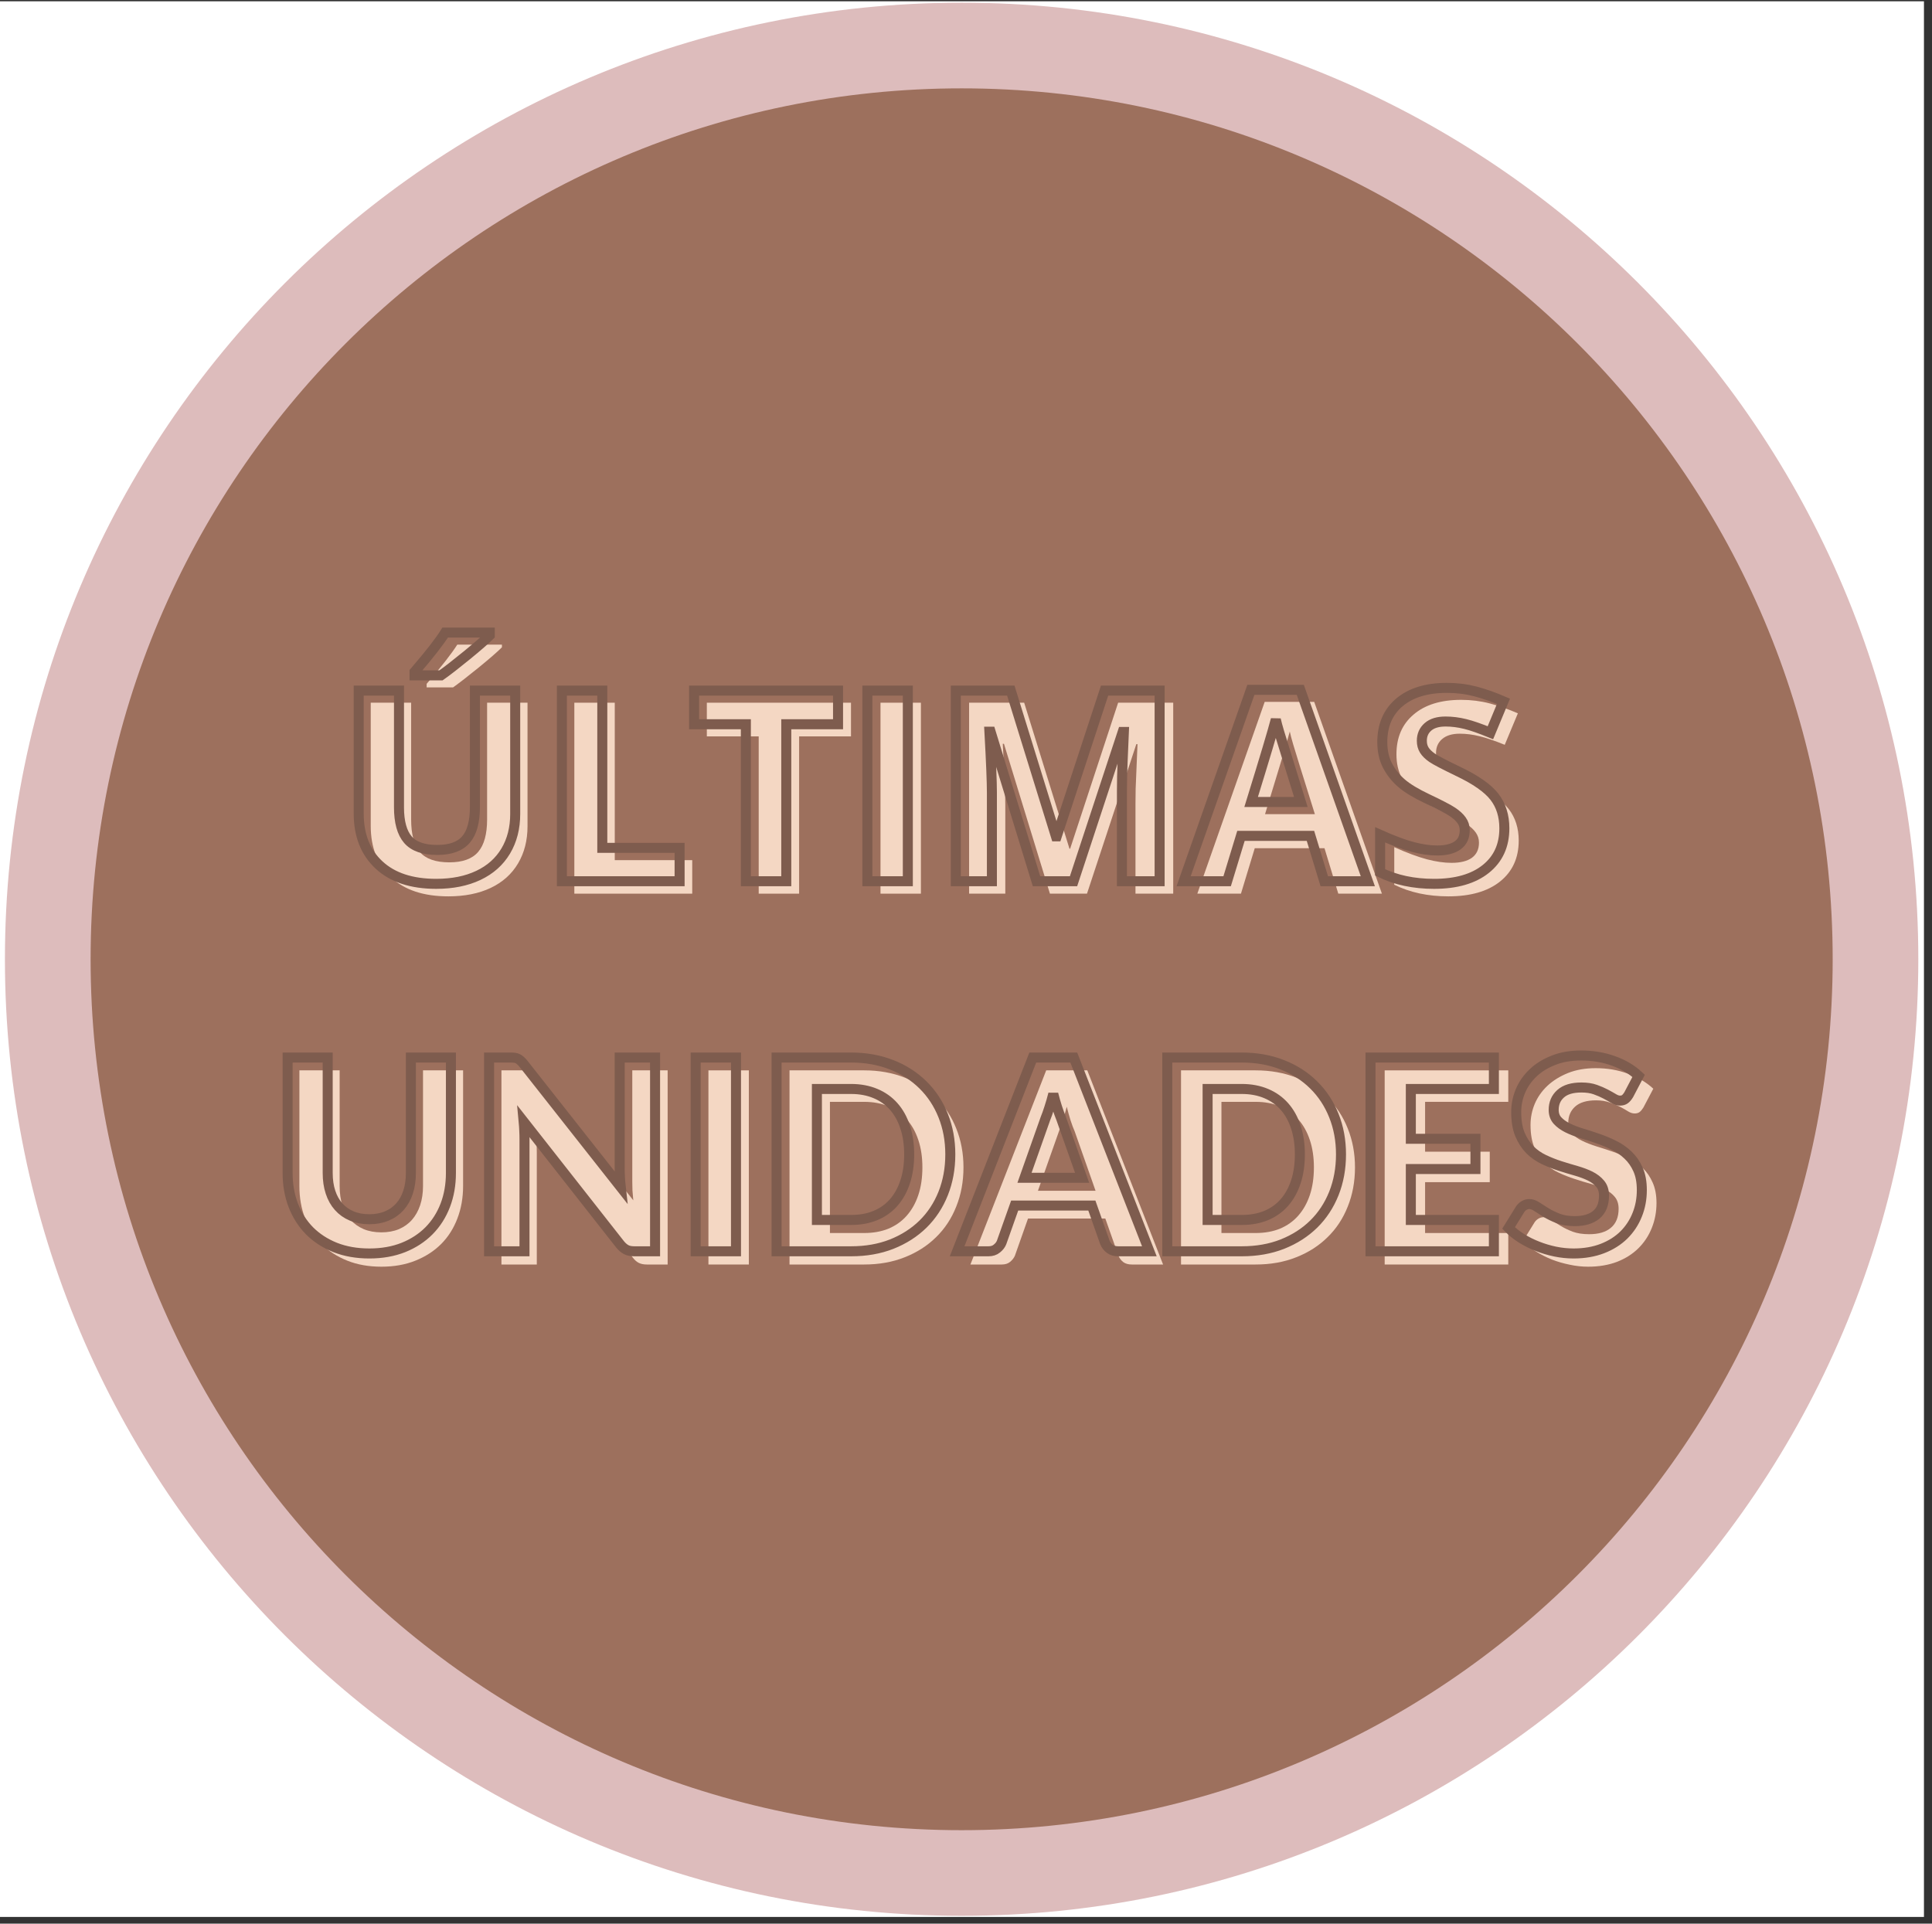 <svg xmlns="http://www.w3.org/2000/svg" xmlns:xlink="http://www.w3.org/1999/xlink" width="239" zoomAndPan="magnify" viewBox="0 0 179.25 178.5" height="238" preserveAspectRatio="xMidYMid meet" version="1.0"><rect x="0" y="0" width="179.25" height="178.5" fill="#333333" stroke="none"/><defs><g/><clipPath id="78fc8b9cf0"><path d="M 0 0.121 L 178.504 0.121 L 178.504 177.879 L 0 177.879 Z M 0 0.121 " clip-rule="nonzero"/></clipPath><clipPath id="b4134ad625"><path d="M 0.457 0.25 L 177.98 0.25 L 177.98 177.773 L 0.457 177.773 Z M 0.457 0.25 " clip-rule="nonzero"/></clipPath><clipPath id="f71bbe5ca0"><path d="M 89.219 0.25 C 40.199 0.25 0.457 39.992 0.457 89.012 C 0.457 138.035 40.199 177.773 89.219 177.773 C 138.242 177.773 177.98 138.035 177.98 89.012 C 177.98 39.992 138.242 0.25 89.219 0.25 Z M 89.219 0.25 " clip-rule="nonzero"/></clipPath><clipPath id="6e6c412f87"><path d="M 8.406 8.199 L 170.035 8.199 L 170.035 169.828 L 8.406 169.828 Z M 8.406 8.199 " clip-rule="nonzero"/></clipPath><clipPath id="385b9f20d9"><path d="M 89.219 8.199 C 44.586 8.199 8.406 44.379 8.406 89.012 C 8.406 133.648 44.586 169.828 89.219 169.828 C 133.855 169.828 170.035 133.648 170.035 89.012 C 170.035 44.379 133.855 8.199 89.219 8.199 Z M 89.219 8.199 " clip-rule="nonzero"/></clipPath></defs><g clip-path="url(#78fc8b9cf0)"><path fill="#ffffff" d="M 0 0.121 L 178.504 0.121 L 178.504 177.879 L 0 177.879 Z M 0 0.121 " fill-opacity="1" fill-rule="nonzero"/></g><g clip-path="url(#b4134ad625)"><g clip-path="url(#f71bbe5ca0)"><path fill="#ddbcbc" d="M 0.457 0.25 L 177.98 0.25 L 177.98 177.773 L 0.457 177.773 Z M 0.457 0.25 " fill-opacity="1" fill-rule="nonzero"/></g></g><g clip-path="url(#6e6c412f87)"><g clip-path="url(#385b9f20d9)"><path fill="#9d705d" d="M 8.406 8.199 L 170.035 8.199 L 170.035 169.828 L 8.406 169.828 Z M 8.406 8.199 " fill-opacity="1" fill-rule="nonzero"/></g></g><g fill="#f4d7c3" fill-opacity="1"><g transform="translate(32.287, 82.925)"><g><path d="M 16.656 -17.719 L 16.656 -6.25 C 16.656 -4.945 16.363 -3.801 15.781 -2.812 C 15.195 -1.82 14.348 -1.062 13.234 -0.531 C 12.129 -0.008 10.82 0.25 9.312 0.25 C 7.031 0.25 5.258 -0.332 4 -1.5 C 2.738 -2.676 2.109 -4.273 2.109 -6.297 L 2.109 -17.719 L 5.859 -17.719 L 5.859 -6.875 C 5.859 -5.508 6.129 -4.504 6.672 -3.859 C 7.223 -3.223 8.133 -2.906 9.406 -2.906 C 10.633 -2.906 11.523 -3.227 12.078 -3.875 C 12.629 -4.52 12.906 -5.523 12.906 -6.891 L 12.906 -17.719 Z M 7.297 -19.141 L 7.297 -19.469 C 8.68 -21.082 9.629 -22.297 10.141 -23.109 L 14.281 -23.109 L 14.281 -22.859 C 13.863 -22.441 13.145 -21.816 12.125 -20.984 C 11.113 -20.16 10.32 -19.547 9.75 -19.141 Z M 7.297 -19.141 "/></g></g></g><g fill="#f4d7c3" fill-opacity="1"><g transform="translate(51.053, 82.925)"><g><path d="M 2.234 0 L 2.234 -17.719 L 5.984 -17.719 L 5.984 -3.109 L 13.172 -3.109 L 13.172 0 Z M 2.234 0 "/></g></g></g><g fill="#f4d7c3" fill-opacity="1"><g transform="translate(65.08, 82.925)"><g><path d="M 9.062 0 L 5.312 0 L 5.312 -14.594 L 0.5 -14.594 L 0.5 -17.719 L 13.875 -17.719 L 13.875 -14.594 L 9.062 -14.594 Z M 9.062 0 "/></g></g></g><g fill="#f4d7c3" fill-opacity="1"><g transform="translate(79.458, 82.925)"><g><path d="M 2.234 0 L 2.234 -17.719 L 5.984 -17.719 L 5.984 0 Z M 2.234 0 "/></g></g></g><g fill="#f4d7c3" fill-opacity="1"><g transform="translate(87.678, 82.925)"><g><path d="M 9.734 0 L 5.469 -13.906 L 5.359 -13.906 C 5.516 -11.07 5.594 -9.188 5.594 -8.25 L 5.594 0 L 2.234 0 L 2.234 -17.719 L 7.344 -17.719 L 11.547 -4.172 L 11.609 -4.172 L 16.062 -17.719 L 21.172 -17.719 L 21.172 0 L 17.672 0 L 17.672 -8.391 C 17.672 -8.785 17.676 -9.238 17.688 -9.75 C 17.707 -10.27 17.766 -11.645 17.859 -13.875 L 17.75 -13.875 L 13.172 0 Z M 9.734 0 "/></g></g></g><g fill="#f4d7c3" fill-opacity="1"><g transform="translate(111.088, 82.925)"><g><path d="M 13.078 0 L 11.797 -4.219 L 5.328 -4.219 L 4.047 0 L 0 0 L 6.25 -17.797 L 10.844 -17.797 L 17.125 0 Z M 10.906 -7.375 C 9.707 -11.195 9.035 -13.359 8.891 -13.859 C 8.742 -14.359 8.641 -14.754 8.578 -15.047 C 8.305 -14.016 7.539 -11.457 6.281 -7.375 Z M 10.906 -7.375 "/></g></g></g><g fill="#f4d7c3" fill-opacity="1"><g transform="translate(128.218, 82.925)"><g><path d="M 12.688 -4.922 C 12.688 -3.316 12.109 -2.051 10.953 -1.125 C 9.805 -0.207 8.207 0.25 6.156 0.25 C 4.27 0.25 2.598 -0.109 1.141 -0.828 L 1.141 -4.312 C 2.336 -3.781 3.348 -3.406 4.172 -3.188 C 5.004 -2.969 5.766 -2.859 6.453 -2.859 C 7.273 -2.859 7.906 -3.016 8.344 -3.328 C 8.781 -3.648 9 -4.117 9 -4.734 C 9 -5.086 8.898 -5.398 8.703 -5.672 C 8.516 -5.941 8.234 -6.203 7.859 -6.453 C 7.484 -6.703 6.719 -7.102 5.562 -7.656 C 4.477 -8.156 3.664 -8.641 3.125 -9.109 C 2.582 -9.578 2.148 -10.125 1.828 -10.75 C 1.504 -11.375 1.344 -12.102 1.344 -12.938 C 1.344 -14.5 1.875 -15.727 2.938 -16.625 C 4 -17.531 5.469 -17.984 7.344 -17.984 C 8.27 -17.984 9.148 -17.875 9.984 -17.656 C 10.816 -17.438 11.691 -17.129 12.609 -16.734 L 11.391 -13.812 C 10.453 -14.195 9.672 -14.461 9.047 -14.609 C 8.43 -14.766 7.82 -14.844 7.219 -14.844 C 6.508 -14.844 5.961 -14.676 5.578 -14.344 C 5.203 -14.02 5.016 -13.594 5.016 -13.062 C 5.016 -12.727 5.094 -12.438 5.25 -12.188 C 5.406 -11.938 5.648 -11.695 5.984 -11.469 C 6.316 -11.238 7.109 -10.828 8.359 -10.234 C 10.016 -9.441 11.148 -8.645 11.766 -7.844 C 12.379 -7.051 12.688 -6.078 12.688 -4.922 Z M 12.688 -4.922 "/></g></g></g><path stroke-linecap="butt" transform="matrix(0.202, 0, 0, 0.202, 25.022, 54.906)" fill="none" stroke-linejoin="miter" d="M 112.764 45.428 L 112.764 102.086 C 112.764 108.57 111.317 114.243 108.422 119.106 C 105.528 123.969 101.34 127.713 95.879 130.299 C 90.398 132.904 83.934 134.197 76.466 134.197 C 65.215 134.197 56.454 131.321 50.24 125.552 C 44.007 119.782 40.881 111.87 40.881 101.854 L 40.881 45.428 L 59.387 45.428 L 59.387 99.037 C 59.387 105.791 60.758 110.731 63.478 113.896 C 66.18 117.041 70.676 118.624 76.948 118.624 C 83.008 118.624 87.407 117.041 90.148 113.857 C 92.888 110.692 94.258 105.714 94.258 98.921 L 94.258 45.428 Z M 66.528 38.423 L 66.528 36.822 C 73.397 28.833 78.087 22.812 80.595 18.779 L 101.089 18.779 L 101.089 20.052 C 99.005 22.117 95.454 25.205 90.456 29.296 C 85.439 33.387 81.522 36.436 78.685 38.423 Z M 134.204 133 L 134.204 45.428 L 152.768 45.428 L 152.768 117.659 L 188.275 117.659 L 188.275 133 Z M 237.272 133 L 218.707 133 L 218.707 60.886 L 194.933 60.886 L 194.933 45.428 L 261.046 45.428 L 261.046 60.886 L 237.272 60.886 Z M 274.516 133 L 274.516 45.428 L 293.099 45.428 L 293.099 133 Z M 352.207 133 L 331.115 64.301 L 330.575 64.301 C 331.347 78.273 331.713 87.593 331.713 92.263 L 331.713 133 L 315.137 133 L 315.137 45.428 L 340.397 45.428 L 361.123 112.391 L 361.489 112.391 L 383.469 45.428 L 408.749 45.428 L 408.749 133 L 391.439 133 L 391.439 91.549 C 391.439 89.6 391.458 87.343 391.516 84.795 C 391.574 82.229 391.844 75.436 392.327 64.417 L 391.787 64.417 L 369.208 133 Z M 484.376 133 L 478.027 112.159 L 446.109 112.159 L 439.76 133 L 419.768 133 L 450.663 45.081 L 473.357 45.081 L 504.387 133 Z M 473.608 96.586 C 467.741 77.694 464.422 67.022 463.689 64.552 C 462.956 62.063 462.415 60.114 462.107 58.666 C 460.794 63.78 457.012 76.42 450.779 96.586 Z M 567.085 108.686 C 567.085 116.598 564.248 122.811 558.555 127.366 C 552.863 131.92 544.951 134.197 534.8 134.197 C 525.46 134.197 517.201 132.441 510.022 128.929 L 510.022 111.677 C 515.927 114.32 520.925 116.173 525.016 117.254 C 529.107 118.334 532.851 118.875 536.247 118.875 C 540.319 118.875 543.445 118.083 545.626 116.52 C 547.787 114.977 548.887 112.661 548.887 109.573 C 548.887 107.856 548.405 106.331 547.44 105 C 546.494 103.668 545.086 102.375 543.233 101.14 C 541.361 99.905 537.579 97.918 531.867 95.216 C 526.522 92.688 522.508 90.276 519.845 87.96 C 517.162 85.644 515.02 82.943 513.419 79.874 C 511.836 76.806 511.026 73.217 511.026 69.087 C 511.026 61.349 513.65 55.251 518.899 50.832 C 524.167 46.393 531.423 44.174 540.686 44.174 C 545.24 44.174 549.582 44.714 553.712 45.795 C 557.841 46.876 562.164 48.4 566.68 50.349 L 560.678 64.784 C 556.008 62.873 552.149 61.523 549.1 60.77 C 546.031 60.017 543.04 59.631 540.088 59.631 C 536.576 59.631 533.874 60.442 532.002 62.082 C 530.111 63.722 529.185 65.864 529.185 68.489 C 529.185 70.129 529.551 71.557 530.323 72.773 C 531.076 73.989 532.292 75.166 533.932 76.304 C 535.591 77.443 539.528 79.488 545.703 82.46 C 553.905 86.358 559.501 90.295 562.531 94.212 C 565.58 98.149 567.085 102.973 567.085 108.686 Z M 567.085 108.686 " stroke="#7e5c4e" stroke-width="4.6" stroke-opacity="1" stroke-miterlimit="4"/><g fill="#f4d7c3" fill-opacity="1"><g transform="translate(141.895, 82.925)"><g/></g></g><g fill="#f4d7c3" fill-opacity="1"><g transform="translate(26.122, 117.337)"><g><path d="M 9.266 -2.984 C 9.867 -2.984 10.41 -3.082 10.891 -3.281 C 11.367 -3.488 11.77 -3.773 12.094 -4.141 C 12.426 -4.516 12.68 -4.969 12.859 -5.5 C 13.035 -6.031 13.125 -6.625 13.125 -7.281 L 13.125 -18.016 L 16.844 -18.016 L 16.844 -7.281 C 16.844 -6.188 16.664 -5.18 16.312 -4.266 C 15.969 -3.359 15.469 -2.57 14.812 -1.906 C 14.156 -1.25 13.359 -0.734 12.422 -0.359 C 11.492 0.016 10.441 0.203 9.266 0.203 C 8.086 0.203 7.031 0.016 6.094 -0.359 C 5.156 -0.734 4.359 -1.25 3.703 -1.906 C 3.047 -2.57 2.539 -3.359 2.188 -4.266 C 1.832 -5.18 1.656 -6.188 1.656 -7.281 L 1.656 -18.016 L 5.391 -18.016 L 5.391 -7.281 C 5.391 -6.625 5.473 -6.031 5.641 -5.5 C 5.816 -4.969 6.07 -4.516 6.406 -4.141 C 6.738 -3.773 7.145 -3.488 7.625 -3.281 C 8.102 -3.082 8.648 -2.984 9.266 -2.984 Z M 9.266 -2.984 "/></g></g></g><g fill="#f4d7c3" fill-opacity="1"><g transform="translate(44.632, 117.337)"><g><path d="M 17.312 -18.016 L 17.312 0 L 15.391 0 C 15.098 0 14.852 -0.047 14.656 -0.141 C 14.457 -0.234 14.266 -0.398 14.078 -0.641 L 5.109 -12.047 C 5.129 -11.766 5.145 -11.484 5.156 -11.203 C 5.164 -10.922 5.172 -10.66 5.172 -10.422 L 5.172 0 L 1.891 0 L 1.891 -18.016 L 3.844 -18.016 C 4 -18.016 4.133 -18.004 4.25 -17.984 C 4.363 -17.973 4.461 -17.945 4.547 -17.906 C 4.641 -17.863 4.727 -17.801 4.812 -17.719 C 4.895 -17.645 4.988 -17.547 5.094 -17.422 L 14.125 -5.953 C 14.094 -6.273 14.066 -6.582 14.047 -6.875 C 14.035 -7.164 14.031 -7.441 14.031 -7.703 L 14.031 -18.016 Z M 17.312 -18.016 "/></g></g></g><g fill="#f4d7c3" fill-opacity="1"><g transform="translate(63.837, 117.337)"><g><path d="M 5.641 0 L 1.891 0 L 1.891 -18.016 L 5.641 -18.016 Z M 5.641 0 "/></g></g></g><g fill="#f4d7c3" fill-opacity="1"><g transform="translate(71.36, 117.337)"><g><path d="M 18.031 -9.016 C 18.031 -7.691 17.805 -6.477 17.359 -5.375 C 16.922 -4.27 16.297 -3.32 15.484 -2.531 C 14.68 -1.738 13.711 -1.117 12.578 -0.672 C 11.453 -0.223 10.195 0 8.812 0 L 1.891 0 L 1.891 -18.016 L 8.812 -18.016 C 10.195 -18.016 11.453 -17.789 12.578 -17.344 C 13.711 -16.895 14.68 -16.27 15.484 -15.469 C 16.297 -14.676 16.922 -13.727 17.359 -12.625 C 17.805 -11.52 18.031 -10.316 18.031 -9.016 Z M 14.219 -9.016 C 14.219 -9.953 14.094 -10.797 13.844 -11.547 C 13.594 -12.305 13.234 -12.945 12.766 -13.469 C 12.305 -13.988 11.742 -14.391 11.078 -14.672 C 10.41 -14.953 9.656 -15.094 8.812 -15.094 L 5.641 -15.094 L 5.641 -2.922 L 8.812 -2.922 C 9.656 -2.922 10.41 -3.055 11.078 -3.328 C 11.742 -3.609 12.305 -4.008 12.766 -4.531 C 13.234 -5.062 13.594 -5.703 13.844 -6.453 C 14.094 -7.203 14.219 -8.055 14.219 -9.016 Z M 14.219 -9.016 "/></g></g></g><g fill="#f4d7c3" fill-opacity="1"><g transform="translate(90.254, 117.337)"><g><path d="M 11.391 -6.844 L 9.453 -12.359 C 9.328 -12.641 9.203 -12.973 9.078 -13.359 C 8.953 -13.754 8.832 -14.18 8.719 -14.641 C 8.602 -14.172 8.477 -13.738 8.344 -13.344 C 8.219 -12.957 8.098 -12.617 7.984 -12.328 L 6.047 -6.844 Z M 17.656 0 L 14.766 0 C 14.441 0 14.176 -0.07 13.969 -0.219 C 13.77 -0.375 13.617 -0.57 13.516 -0.812 L 12.297 -4.266 L 5.125 -4.266 L 3.906 -0.812 C 3.82 -0.613 3.676 -0.426 3.469 -0.25 C 3.27 -0.082 3.008 0 2.688 0 L -0.219 0 L 6.812 -18.016 L 10.625 -18.016 Z M 17.656 0 "/></g></g></g><g fill="#f4d7c3" fill-opacity="1"><g transform="translate(107.684, 117.337)"><g><path d="M 18.031 -9.016 C 18.031 -7.691 17.805 -6.477 17.359 -5.375 C 16.922 -4.27 16.297 -3.32 15.484 -2.531 C 14.68 -1.738 13.711 -1.117 12.578 -0.672 C 11.453 -0.223 10.195 0 8.812 0 L 1.891 0 L 1.891 -18.016 L 8.812 -18.016 C 10.195 -18.016 11.453 -17.789 12.578 -17.344 C 13.711 -16.895 14.68 -16.27 15.484 -15.469 C 16.297 -14.676 16.922 -13.727 17.359 -12.625 C 17.805 -11.52 18.031 -10.316 18.031 -9.016 Z M 14.219 -9.016 C 14.219 -9.953 14.094 -10.797 13.844 -11.547 C 13.594 -12.305 13.234 -12.945 12.766 -13.469 C 12.305 -13.988 11.742 -14.391 11.078 -14.672 C 10.41 -14.953 9.656 -15.094 8.812 -15.094 L 5.641 -15.094 L 5.641 -2.922 L 8.812 -2.922 C 9.656 -2.922 10.41 -3.055 11.078 -3.328 C 11.742 -3.609 12.305 -4.008 12.766 -4.531 C 13.234 -5.062 13.594 -5.703 13.844 -6.453 C 14.094 -7.203 14.219 -8.055 14.219 -9.016 Z M 14.219 -9.016 "/></g></g></g><g fill="#f4d7c3" fill-opacity="1"><g transform="translate(126.578, 117.337)"><g><path d="M 5.641 -15.094 L 5.641 -10.469 L 11.641 -10.469 L 11.641 -7.641 L 5.641 -7.641 L 5.641 -2.922 L 13.359 -2.922 L 13.359 0 L 1.891 0 L 1.891 -18.016 L 13.359 -18.016 L 13.359 -15.094 Z M 5.641 -15.094 "/></g></g></g><g fill="#f4d7c3" fill-opacity="1"><g transform="translate(140.83, 117.337)"><g><path d="M 11.641 -14.562 C 11.523 -14.375 11.406 -14.234 11.281 -14.141 C 11.164 -14.055 11.016 -14.016 10.828 -14.016 C 10.641 -14.016 10.441 -14.078 10.234 -14.203 C 10.023 -14.336 9.781 -14.477 9.5 -14.625 C 9.219 -14.77 8.895 -14.906 8.531 -15.031 C 8.164 -15.164 7.738 -15.234 7.25 -15.234 C 6.383 -15.234 5.738 -15.039 5.312 -14.656 C 4.883 -14.27 4.672 -13.766 4.672 -13.141 C 4.672 -12.742 4.785 -12.414 5.016 -12.156 C 5.254 -11.895 5.566 -11.672 5.953 -11.484 C 6.336 -11.297 6.773 -11.125 7.266 -10.969 C 7.754 -10.82 8.254 -10.66 8.766 -10.484 C 9.273 -10.305 9.773 -10.098 10.266 -9.859 C 10.754 -9.617 11.191 -9.316 11.578 -8.953 C 11.961 -8.586 12.27 -8.141 12.5 -7.609 C 12.738 -7.086 12.859 -6.453 12.859 -5.703 C 12.859 -4.879 12.711 -4.109 12.422 -3.391 C 12.141 -2.68 11.727 -2.055 11.188 -1.516 C 10.656 -0.984 9.992 -0.562 9.203 -0.25 C 8.41 0.051 7.516 0.203 6.516 0.203 C 5.941 0.203 5.367 0.141 4.797 0.016 C 4.234 -0.098 3.691 -0.254 3.172 -0.453 C 2.648 -0.66 2.156 -0.91 1.688 -1.203 C 1.227 -1.492 0.82 -1.816 0.469 -2.172 L 1.562 -3.938 C 1.656 -4.07 1.773 -4.18 1.922 -4.266 C 2.066 -4.348 2.223 -4.391 2.391 -4.391 C 2.617 -4.391 2.852 -4.305 3.094 -4.141 C 3.344 -3.973 3.629 -3.789 3.953 -3.594 C 4.273 -3.395 4.648 -3.211 5.078 -3.047 C 5.504 -2.891 6.016 -2.812 6.609 -2.812 C 7.484 -2.812 8.156 -3.008 8.625 -3.406 C 9.102 -3.801 9.344 -4.391 9.344 -5.172 C 9.344 -5.629 9.223 -6 8.984 -6.281 C 8.754 -6.562 8.445 -6.797 8.062 -6.984 C 7.688 -7.18 7.254 -7.348 6.766 -7.484 C 6.273 -7.617 5.773 -7.77 5.266 -7.938 C 4.754 -8.102 4.254 -8.301 3.766 -8.531 C 3.273 -8.758 2.836 -9.062 2.453 -9.438 C 2.078 -9.82 1.77 -10.297 1.531 -10.859 C 1.289 -11.422 1.172 -12.117 1.172 -12.953 C 1.172 -13.629 1.301 -14.281 1.562 -14.906 C 1.832 -15.539 2.223 -16.098 2.734 -16.578 C 3.254 -17.066 3.891 -17.461 4.641 -17.766 C 5.391 -18.066 6.25 -18.219 7.219 -18.219 C 8.301 -18.219 9.301 -18.047 10.219 -17.703 C 11.145 -17.367 11.926 -16.906 12.562 -16.312 Z M 11.641 -14.562 "/></g></g></g><path stroke-linecap="butt" transform="matrix(0.202, 0, 0, 0.202, 25.022, 54.906)" fill="none" stroke-linejoin="miter" d="M 45.783 288.268 C 48.755 288.268 51.418 287.766 53.791 286.763 C 56.184 285.779 58.172 284.351 59.812 282.517 C 61.452 280.684 62.707 278.445 63.556 275.84 C 64.424 273.216 64.849 270.283 64.849 267.002 L 64.849 213.992 L 83.239 213.992 L 83.239 267.002 C 83.239 272.386 82.371 277.365 80.634 281.88 C 78.897 286.396 76.408 290.294 73.166 293.575 C 69.943 296.817 66.026 299.383 61.414 301.236 C 56.802 303.069 51.591 303.995 45.783 303.995 C 39.955 303.995 34.725 303.069 30.075 301.236 C 25.443 299.383 21.526 296.817 18.284 293.575 C 15.061 290.294 12.591 286.396 10.835 281.88 C 9.098 277.365 8.23 272.386 8.23 267.002 L 8.23 213.992 L 26.64 213.992 L 26.64 267.002 C 26.64 270.283 27.064 273.216 27.933 275.84 C 28.782 278.445 30.036 280.684 31.676 282.517 C 33.297 284.351 35.304 285.779 37.658 286.763 C 40.032 287.766 42.734 288.268 45.783 288.268 Z M 177.006 213.992 L 177.006 302.992 L 167.511 302.992 C 166.083 302.992 164.867 302.78 163.903 302.316 C 162.918 301.834 161.954 301.024 160.989 299.885 L 116.662 243.44 C 116.797 244.868 116.875 246.296 116.933 247.685 C 117.01 249.075 117.029 250.348 117.029 251.545 L 117.029 302.992 L 100.761 302.992 L 100.761 213.992 L 110.468 213.992 C 111.259 213.992 111.915 214.031 112.456 214.088 C 113.015 214.146 113.498 214.301 113.941 214.532 C 114.405 214.764 114.829 215.053 115.234 215.439 C 115.659 215.806 116.103 216.288 116.604 216.906 L 161.259 273.563 C 161.085 272 160.95 270.514 160.873 269.067 C 160.796 267.62 160.757 266.23 160.757 264.918 L 160.757 213.992 Z M 214.173 302.992 L 195.647 302.992 L 195.647 213.992 L 214.173 213.992 Z M 312.609 258.473 C 312.609 264.976 311.509 270.958 309.328 276.439 C 307.148 281.88 304.06 286.589 300.066 290.506 C 296.071 294.424 291.266 297.492 285.67 299.711 C 280.073 301.911 273.86 302.992 267.028 302.992 L 232.814 302.992 L 232.814 213.992 L 267.028 213.992 C 273.86 213.992 280.073 215.111 285.67 217.33 C 291.266 219.53 296.071 222.618 300.066 226.574 C 304.06 230.511 307.148 235.2 309.328 240.661 C 311.509 246.084 312.609 252.027 312.609 258.473 Z M 293.717 258.473 C 293.717 253.822 293.099 249.634 291.864 245.929 C 290.648 242.186 288.892 239.04 286.596 236.454 C 284.319 233.888 281.54 231.9 278.24 230.53 C 274.94 229.14 271.216 228.426 267.028 228.426 L 251.339 228.426 L 251.339 288.596 L 267.028 288.596 C 271.216 288.596 274.94 287.921 278.24 286.55 C 281.54 285.18 284.319 283.193 286.596 280.607 C 288.892 277.982 290.648 274.818 291.864 271.112 C 293.099 267.388 293.717 263.181 293.717 258.473 Z M 373.145 269.221 L 363.516 241.973 C 362.937 240.545 362.339 238.886 361.702 236.975 C 361.065 235.026 360.467 232.942 359.907 230.684 C 359.328 232.981 358.711 235.103 358.074 237.052 C 357.456 239.001 356.858 240.68 356.279 242.089 L 346.688 269.221 Z M 404.04 302.992 L 389.76 302.992 C 388.159 302.992 386.866 302.625 385.862 301.853 C 384.859 301.101 384.125 300.136 383.624 298.959 L 377.622 281.977 L 342.173 281.977 L 336.152 298.959 C 335.747 299.981 335.033 300.908 333.991 301.738 C 332.987 302.587 331.694 302.992 330.131 302.992 L 315.735 302.992 L 350.49 213.992 L 369.324 213.992 Z M 492.056 258.473 C 492.056 264.976 490.956 270.958 488.776 276.439 C 486.595 281.88 483.507 286.589 479.513 290.506 C 475.518 294.424 470.713 297.492 465.117 299.711 C 459.521 301.911 453.307 302.992 446.476 302.992 L 412.261 302.992 L 412.261 213.992 L 446.476 213.992 C 453.307 213.992 459.521 215.111 465.117 217.33 C 470.713 219.53 475.518 222.618 479.513 226.574 C 483.507 230.511 486.595 235.2 488.776 240.661 C 490.956 246.084 492.056 252.027 492.056 258.473 Z M 473.164 258.473 C 473.164 253.822 472.546 249.634 471.311 245.929 C 470.096 242.186 468.34 239.04 466.043 236.454 C 463.766 233.888 460.968 231.9 457.687 230.53 C 454.388 229.14 450.663 228.426 446.476 228.426 L 430.787 228.426 L 430.787 288.596 L 446.476 288.596 C 450.663 288.596 454.388 287.921 457.687 286.55 C 460.968 285.18 463.766 283.193 466.043 280.607 C 468.34 277.982 470.096 274.818 471.311 271.112 C 472.546 267.388 473.164 263.181 473.164 258.473 Z M 524.129 228.426 L 524.129 251.313 L 553.808 251.313 L 553.808 265.207 L 524.129 265.207 L 524.129 288.596 L 562.28 288.596 L 562.28 302.992 L 505.603 302.992 L 505.603 213.992 L 562.28 213.992 L 562.28 228.426 Z M 624.205 231.07 C 623.626 232.016 623.048 232.691 622.449 233.135 C 621.87 233.56 621.118 233.772 620.172 233.772 C 619.265 233.772 618.3 233.444 617.239 232.807 C 616.197 232.17 614.981 231.495 613.592 230.761 C 612.202 230.028 610.62 229.333 608.825 228.697 C 607.031 228.06 604.927 227.751 602.496 227.751 C 598.25 227.751 595.066 228.697 592.924 230.626 C 590.801 232.517 589.74 234.988 589.74 238.056 C 589.74 240.005 590.319 241.626 591.477 242.919 C 592.654 244.212 594.198 245.331 596.089 246.277 C 597.999 247.222 600.141 248.052 602.573 248.805 C 604.985 249.519 607.455 250.31 609.983 251.197 C 612.53 252.066 615.001 253.108 617.413 254.304 C 619.825 255.481 621.986 256.987 623.877 258.801 C 625.788 260.595 627.312 262.795 628.47 265.381 C 629.647 267.986 630.226 271.132 630.226 274.856 C 630.226 278.909 629.532 282.691 628.103 286.222 C 626.695 289.773 624.649 292.841 622.005 295.485 C 619.342 298.11 616.062 300.194 612.144 301.718 C 608.246 303.223 603.827 303.995 598.887 303.995 C 596.07 303.995 593.252 303.706 590.435 303.127 C 587.637 302.548 584.954 301.738 582.349 300.715 C 579.763 299.711 577.313 298.496 575.016 297.068 C 572.739 295.64 570.732 294.038 569.015 292.282 L 574.418 283.559 C 574.881 282.903 575.46 282.363 576.174 281.938 C 576.927 281.514 577.698 281.282 578.509 281.282 C 579.628 281.282 580.805 281.707 582.021 282.517 C 583.237 283.328 584.646 284.235 586.247 285.219 C 587.849 286.184 589.682 287.091 591.786 287.901 C 593.908 288.731 596.436 289.136 599.389 289.136 C 603.673 289.136 606.992 288.152 609.327 286.203 C 611.681 284.235 612.858 281.321 612.858 277.423 C 612.858 275.165 612.28 273.351 611.102 271.981 C 609.945 270.572 608.42 269.414 606.548 268.469 C 604.676 267.542 602.515 266.732 600.103 266.037 C 597.691 265.362 595.221 264.609 592.673 263.799 C 590.145 262.988 587.675 262.004 585.263 260.865 C 582.851 259.727 580.709 258.222 578.818 256.35 C 576.946 254.439 575.421 252.104 574.264 249.345 C 573.106 246.566 572.527 243.112 572.527 238.982 C 572.527 235.663 573.183 232.46 574.476 229.353 C 575.788 226.246 577.718 223.486 580.246 221.074 C 582.793 218.643 585.9 216.713 589.605 215.266 C 593.291 213.78 597.536 213.046 602.322 213.046 C 607.667 213.046 612.627 213.876 617.181 215.536 C 621.755 217.157 625.614 219.453 628.76 222.406 Z M 624.205 231.07 " stroke="#7e5c4e" stroke-width="4.6" stroke-opacity="1" stroke-miterlimit="4"/></svg>